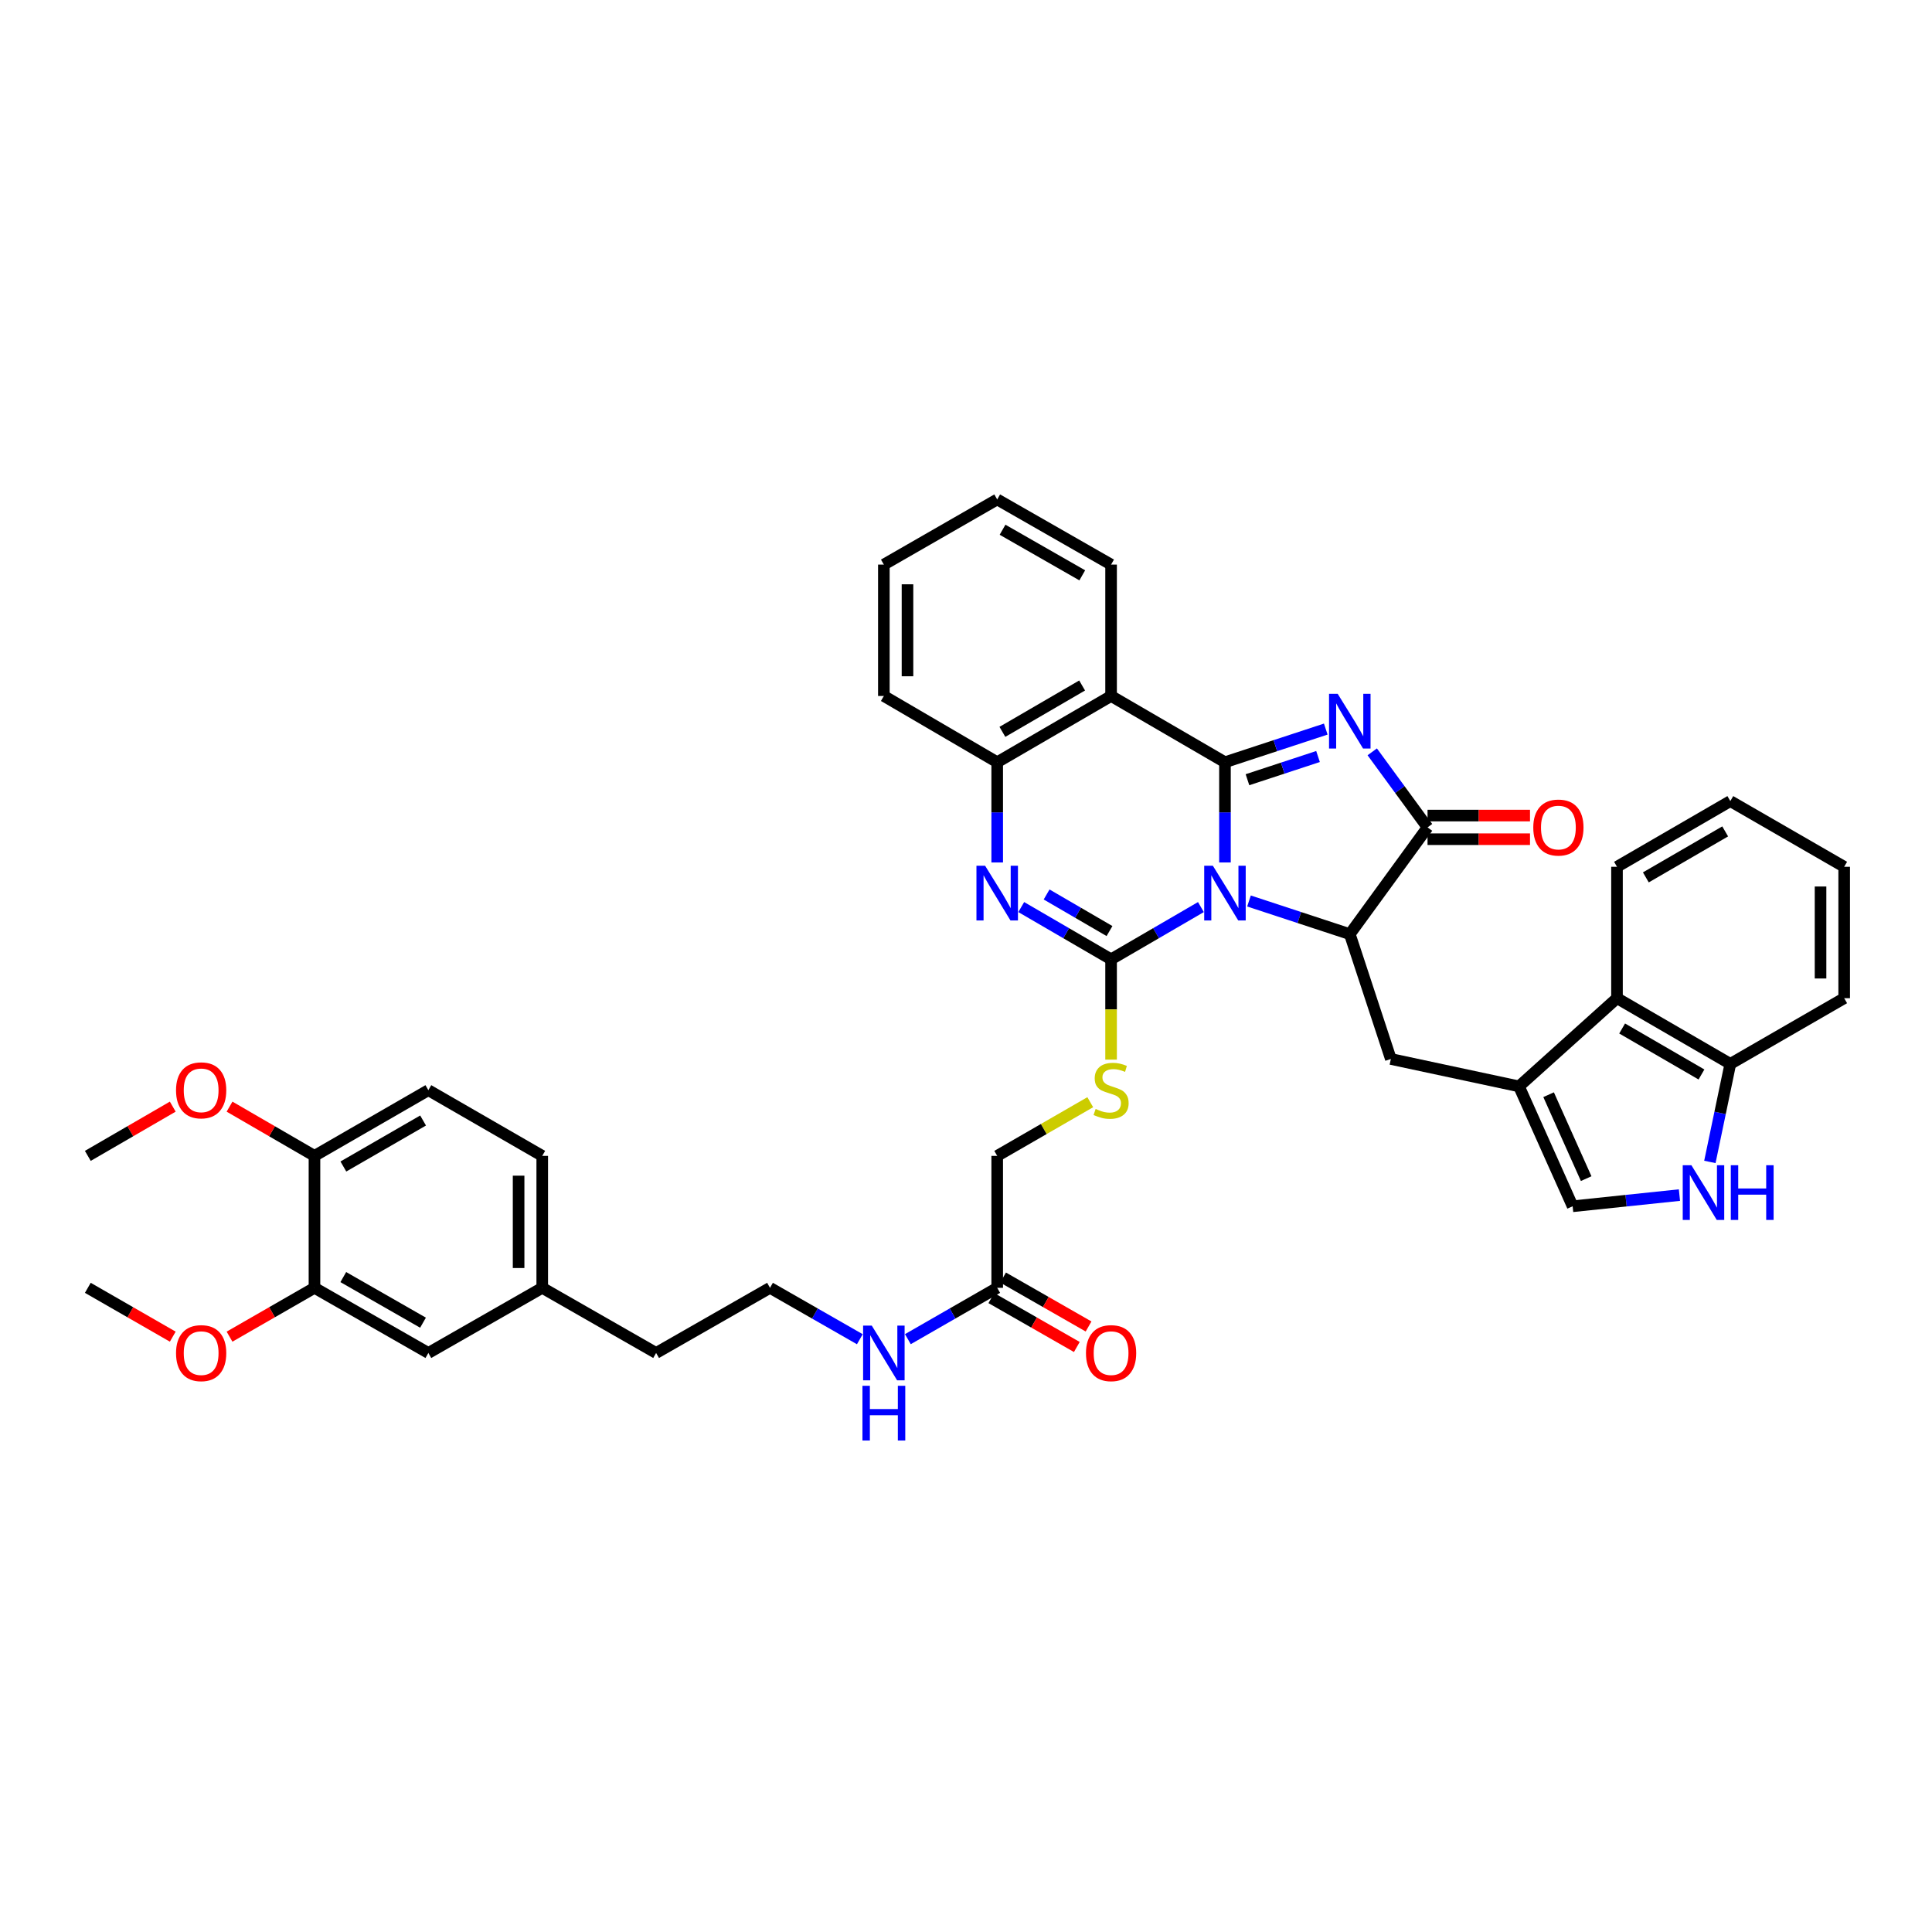 <?xml version='1.0' encoding='iso-8859-1'?>
<svg version='1.1' baseProfile='full'
              xmlns='http://www.w3.org/2000/svg'
                      xmlns:rdkit='http://www.rdkit.org/xml'
                      xmlns:xlink='http://www.w3.org/1999/xlink'
                  xml:space='preserve'
width='1000px' height='1000px' viewBox='0 0 1000 1000'>
<!-- END OF HEADER -->
<rect style='opacity:1.0;fill:#FFFFFF;stroke:none' width='1000' height='1000' x='0' y='0'> </rect>
<path class='bond-0' d='M 634.037,446.408 L 634.037,420.47' style='fill:none;fill-rule:evenodd;stroke:#0000FF;stroke-width:6px;stroke-linecap:butt;stroke-linejoin:miter;stroke-opacity:1' />
<path class='bond-0' d='M 634.037,420.47 L 634.037,394.532' style='fill:none;fill-rule:evenodd;stroke:#000000;stroke-width:6px;stroke-linecap:butt;stroke-linejoin:miter;stroke-opacity:1' />
<path class='bond-1' d='M 621.592,469.5 L 598.345,483.023' style='fill:none;fill-rule:evenodd;stroke:#0000FF;stroke-width:6px;stroke-linecap:butt;stroke-linejoin:miter;stroke-opacity:1' />
<path class='bond-1' d='M 598.345,483.023 L 575.097,496.547' style='fill:none;fill-rule:evenodd;stroke:#000000;stroke-width:6px;stroke-linecap:butt;stroke-linejoin:miter;stroke-opacity:1' />
<path class='bond-3' d='M 646.477,466.352 L 672.565,474.93' style='fill:none;fill-rule:evenodd;stroke:#0000FF;stroke-width:6px;stroke-linecap:butt;stroke-linejoin:miter;stroke-opacity:1' />
<path class='bond-3' d='M 672.565,474.93 L 698.652,483.509' style='fill:none;fill-rule:evenodd;stroke:#000000;stroke-width:6px;stroke-linecap:butt;stroke-linejoin:miter;stroke-opacity:1' />
<path class='bond-2' d='M 634.037,394.532 L 660.124,385.953' style='fill:none;fill-rule:evenodd;stroke:#000000;stroke-width:6px;stroke-linecap:butt;stroke-linejoin:miter;stroke-opacity:1' />
<path class='bond-2' d='M 660.124,385.953 L 686.212,377.374' style='fill:none;fill-rule:evenodd;stroke:#0000FF;stroke-width:6px;stroke-linecap:butt;stroke-linejoin:miter;stroke-opacity:1' />
<path class='bond-2' d='M 645.685,403.581 L 663.947,397.576' style='fill:none;fill-rule:evenodd;stroke:#000000;stroke-width:6px;stroke-linecap:butt;stroke-linejoin:miter;stroke-opacity:1' />
<path class='bond-2' d='M 663.947,397.576 L 682.208,391.571' style='fill:none;fill-rule:evenodd;stroke:#0000FF;stroke-width:6px;stroke-linecap:butt;stroke-linejoin:miter;stroke-opacity:1' />
<path class='bond-6' d='M 634.037,394.532 L 575.097,360.239' style='fill:none;fill-rule:evenodd;stroke:#000000;stroke-width:6px;stroke-linecap:butt;stroke-linejoin:miter;stroke-opacity:1' />
<path class='bond-4' d='M 575.097,496.547 L 551.846,483.023' style='fill:none;fill-rule:evenodd;stroke:#000000;stroke-width:6px;stroke-linecap:butt;stroke-linejoin:miter;stroke-opacity:1' />
<path class='bond-4' d='M 551.846,483.023 L 528.595,469.499' style='fill:none;fill-rule:evenodd;stroke:#0000FF;stroke-width:6px;stroke-linecap:butt;stroke-linejoin:miter;stroke-opacity:1' />
<path class='bond-4' d='M 574.273,481.913 L 557.998,472.447' style='fill:none;fill-rule:evenodd;stroke:#000000;stroke-width:6px;stroke-linecap:butt;stroke-linejoin:miter;stroke-opacity:1' />
<path class='bond-4' d='M 557.998,472.447 L 541.722,462.98' style='fill:none;fill-rule:evenodd;stroke:#0000FF;stroke-width:6px;stroke-linecap:butt;stroke-linejoin:miter;stroke-opacity:1' />
<path class='bond-12' d='M 575.097,496.547 L 575.097,522.504' style='fill:none;fill-rule:evenodd;stroke:#000000;stroke-width:6px;stroke-linecap:butt;stroke-linejoin:miter;stroke-opacity:1' />
<path class='bond-12' d='M 575.097,522.504 L 575.097,548.462' style='fill:none;fill-rule:evenodd;stroke:#CCCC00;stroke-width:6px;stroke-linecap:butt;stroke-linejoin:miter;stroke-opacity:1' />
<path class='bond-40' d='M 710.265,389.147 L 724.579,408.7' style='fill:none;fill-rule:evenodd;stroke:#0000FF;stroke-width:6px;stroke-linecap:butt;stroke-linejoin:miter;stroke-opacity:1' />
<path class='bond-40' d='M 724.579,408.7 L 738.893,428.254' style='fill:none;fill-rule:evenodd;stroke:#000000;stroke-width:6px;stroke-linecap:butt;stroke-linejoin:miter;stroke-opacity:1' />
<path class='bond-5' d='M 698.652,483.509 L 738.893,428.254' style='fill:none;fill-rule:evenodd;stroke:#000000;stroke-width:6px;stroke-linecap:butt;stroke-linejoin:miter;stroke-opacity:1' />
<path class='bond-9' d='M 698.652,483.509 L 719.901,548.125' style='fill:none;fill-rule:evenodd;stroke:#000000;stroke-width:6px;stroke-linecap:butt;stroke-linejoin:miter;stroke-opacity:1' />
<path class='bond-41' d='M 516.15,446.408 L 516.15,420.47' style='fill:none;fill-rule:evenodd;stroke:#0000FF;stroke-width:6px;stroke-linecap:butt;stroke-linejoin:miter;stroke-opacity:1' />
<path class='bond-41' d='M 516.15,420.47 L 516.15,394.532' style='fill:none;fill-rule:evenodd;stroke:#000000;stroke-width:6px;stroke-linecap:butt;stroke-linejoin:miter;stroke-opacity:1' />
<path class='bond-17' d='M 738.893,434.371 L 765.411,434.371' style='fill:none;fill-rule:evenodd;stroke:#000000;stroke-width:6px;stroke-linecap:butt;stroke-linejoin:miter;stroke-opacity:1' />
<path class='bond-17' d='M 765.411,434.371 L 791.928,434.371' style='fill:none;fill-rule:evenodd;stroke:#FF0000;stroke-width:6px;stroke-linecap:butt;stroke-linejoin:miter;stroke-opacity:1' />
<path class='bond-17' d='M 738.893,422.136 L 765.411,422.136' style='fill:none;fill-rule:evenodd;stroke:#000000;stroke-width:6px;stroke-linecap:butt;stroke-linejoin:miter;stroke-opacity:1' />
<path class='bond-17' d='M 765.411,422.136 L 791.928,422.136' style='fill:none;fill-rule:evenodd;stroke:#FF0000;stroke-width:6px;stroke-linecap:butt;stroke-linejoin:miter;stroke-opacity:1' />
<path class='bond-8' d='M 575.097,360.239 L 516.15,394.532' style='fill:none;fill-rule:evenodd;stroke:#000000;stroke-width:6px;stroke-linecap:butt;stroke-linejoin:miter;stroke-opacity:1' />
<path class='bond-8' d='M 560.103,354.807 L 518.84,378.812' style='fill:none;fill-rule:evenodd;stroke:#000000;stroke-width:6px;stroke-linecap:butt;stroke-linejoin:miter;stroke-opacity:1' />
<path class='bond-25' d='M 575.097,360.239 L 575.097,292.232' style='fill:none;fill-rule:evenodd;stroke:#000000;stroke-width:6px;stroke-linecap:butt;stroke-linejoin:miter;stroke-opacity:1' />
<path class='bond-7' d='M 786.223,562.304 L 719.901,548.125' style='fill:none;fill-rule:evenodd;stroke:#000000;stroke-width:6px;stroke-linecap:butt;stroke-linejoin:miter;stroke-opacity:1' />
<path class='bond-11' d='M 786.223,562.304 L 813.997,624.364' style='fill:none;fill-rule:evenodd;stroke:#000000;stroke-width:6px;stroke-linecap:butt;stroke-linejoin:miter;stroke-opacity:1' />
<path class='bond-11' d='M 801.557,566.615 L 820.998,610.057' style='fill:none;fill-rule:evenodd;stroke:#000000;stroke-width:6px;stroke-linecap:butt;stroke-linejoin:miter;stroke-opacity:1' />
<path class='bond-13' d='M 786.223,562.304 L 836.951,516.66' style='fill:none;fill-rule:evenodd;stroke:#000000;stroke-width:6px;stroke-linecap:butt;stroke-linejoin:miter;stroke-opacity:1' />
<path class='bond-30' d='M 516.15,394.532 L 457.483,360.239' style='fill:none;fill-rule:evenodd;stroke:#000000;stroke-width:6px;stroke-linecap:butt;stroke-linejoin:miter;stroke-opacity:1' />
<path class='bond-10' d='M 869.276,618.577 L 841.637,621.47' style='fill:none;fill-rule:evenodd;stroke:#0000FF;stroke-width:6px;stroke-linecap:butt;stroke-linejoin:miter;stroke-opacity:1' />
<path class='bond-10' d='M 841.637,621.47 L 813.997,624.364' style='fill:none;fill-rule:evenodd;stroke:#000000;stroke-width:6px;stroke-linecap:butt;stroke-linejoin:miter;stroke-opacity:1' />
<path class='bond-43' d='M 885.027,601.413 L 890.32,576.04' style='fill:none;fill-rule:evenodd;stroke:#0000FF;stroke-width:6px;stroke-linecap:butt;stroke-linejoin:miter;stroke-opacity:1' />
<path class='bond-43' d='M 890.32,576.04 L 895.612,550.667' style='fill:none;fill-rule:evenodd;stroke:#000000;stroke-width:6px;stroke-linecap:butt;stroke-linejoin:miter;stroke-opacity:1' />
<path class='bond-21' d='M 564.316,570.495 L 540.233,584.389' style='fill:none;fill-rule:evenodd;stroke:#CCCC00;stroke-width:6px;stroke-linecap:butt;stroke-linejoin:miter;stroke-opacity:1' />
<path class='bond-21' d='M 540.233,584.389 L 516.15,598.282' style='fill:none;fill-rule:evenodd;stroke:#000000;stroke-width:6px;stroke-linecap:butt;stroke-linejoin:miter;stroke-opacity:1' />
<path class='bond-14' d='M 836.951,516.66 L 895.612,550.667' style='fill:none;fill-rule:evenodd;stroke:#000000;stroke-width:6px;stroke-linecap:butt;stroke-linejoin:miter;stroke-opacity:1' />
<path class='bond-14' d='M 839.614,532.346 L 880.677,556.151' style='fill:none;fill-rule:evenodd;stroke:#000000;stroke-width:6px;stroke-linecap:butt;stroke-linejoin:miter;stroke-opacity:1' />
<path class='bond-31' d='M 836.951,516.66 L 836.951,448.652' style='fill:none;fill-rule:evenodd;stroke:#000000;stroke-width:6px;stroke-linecap:butt;stroke-linejoin:miter;stroke-opacity:1' />
<path class='bond-32' d='M 895.612,550.667 L 954.545,516.66' style='fill:none;fill-rule:evenodd;stroke:#000000;stroke-width:6px;stroke-linecap:butt;stroke-linejoin:miter;stroke-opacity:1' />
<path class='bond-15' d='M 162.77,666.575 L 221.717,700.297' style='fill:none;fill-rule:evenodd;stroke:#000000;stroke-width:6px;stroke-linecap:butt;stroke-linejoin:miter;stroke-opacity:1' />
<path class='bond-15' d='M 177.687,661.013 L 218.95,684.619' style='fill:none;fill-rule:evenodd;stroke:#000000;stroke-width:6px;stroke-linecap:butt;stroke-linejoin:miter;stroke-opacity:1' />
<path class='bond-27' d='M 162.77,666.575 L 140.789,679.213' style='fill:none;fill-rule:evenodd;stroke:#000000;stroke-width:6px;stroke-linecap:butt;stroke-linejoin:miter;stroke-opacity:1' />
<path class='bond-27' d='M 140.789,679.213 L 118.807,691.851' style='fill:none;fill-rule:evenodd;stroke:#FF0000;stroke-width:6px;stroke-linecap:butt;stroke-linejoin:miter;stroke-opacity:1' />
<path class='bond-45' d='M 162.77,666.575 L 162.77,598.282' style='fill:none;fill-rule:evenodd;stroke:#000000;stroke-width:6px;stroke-linecap:butt;stroke-linejoin:miter;stroke-opacity:1' />
<path class='bond-16' d='M 516.15,666.575 L 516.15,598.282' style='fill:none;fill-rule:evenodd;stroke:#000000;stroke-width:6px;stroke-linecap:butt;stroke-linejoin:miter;stroke-opacity:1' />
<path class='bond-20' d='M 513.113,671.886 L 535.237,684.542' style='fill:none;fill-rule:evenodd;stroke:#000000;stroke-width:6px;stroke-linecap:butt;stroke-linejoin:miter;stroke-opacity:1' />
<path class='bond-20' d='M 535.237,684.542 L 557.362,697.199' style='fill:none;fill-rule:evenodd;stroke:#FF0000;stroke-width:6px;stroke-linecap:butt;stroke-linejoin:miter;stroke-opacity:1' />
<path class='bond-20' d='M 519.188,661.265 L 541.313,673.922' style='fill:none;fill-rule:evenodd;stroke:#000000;stroke-width:6px;stroke-linecap:butt;stroke-linejoin:miter;stroke-opacity:1' />
<path class='bond-20' d='M 541.313,673.922 L 563.437,686.579' style='fill:none;fill-rule:evenodd;stroke:#FF0000;stroke-width:6px;stroke-linecap:butt;stroke-linejoin:miter;stroke-opacity:1' />
<path class='bond-23' d='M 516.15,666.575 L 493.032,679.863' style='fill:none;fill-rule:evenodd;stroke:#000000;stroke-width:6px;stroke-linecap:butt;stroke-linejoin:miter;stroke-opacity:1' />
<path class='bond-23' d='M 493.032,679.863 L 469.914,693.151' style='fill:none;fill-rule:evenodd;stroke:#0000FF;stroke-width:6px;stroke-linecap:butt;stroke-linejoin:miter;stroke-opacity:1' />
<path class='bond-18' d='M 162.77,598.282 L 221.717,564.275' style='fill:none;fill-rule:evenodd;stroke:#000000;stroke-width:6px;stroke-linecap:butt;stroke-linejoin:miter;stroke-opacity:1' />
<path class='bond-18' d='M 177.726,603.779 L 218.989,579.974' style='fill:none;fill-rule:evenodd;stroke:#000000;stroke-width:6px;stroke-linecap:butt;stroke-linejoin:miter;stroke-opacity:1' />
<path class='bond-28' d='M 162.77,598.282 L 140.79,585.539' style='fill:none;fill-rule:evenodd;stroke:#000000;stroke-width:6px;stroke-linecap:butt;stroke-linejoin:miter;stroke-opacity:1' />
<path class='bond-28' d='M 140.79,585.539 L 118.811,572.795' style='fill:none;fill-rule:evenodd;stroke:#FF0000;stroke-width:6px;stroke-linecap:butt;stroke-linejoin:miter;stroke-opacity:1' />
<path class='bond-19' d='M 221.717,700.297 L 280.663,666.575' style='fill:none;fill-rule:evenodd;stroke:#000000;stroke-width:6px;stroke-linecap:butt;stroke-linejoin:miter;stroke-opacity:1' />
<path class='bond-22' d='M 221.717,564.275 L 280.663,598.282' style='fill:none;fill-rule:evenodd;stroke:#000000;stroke-width:6px;stroke-linecap:butt;stroke-linejoin:miter;stroke-opacity:1' />
<path class='bond-29' d='M 445.045,693.18 L 421.797,679.878' style='fill:none;fill-rule:evenodd;stroke:#0000FF;stroke-width:6px;stroke-linecap:butt;stroke-linejoin:miter;stroke-opacity:1' />
<path class='bond-29' d='M 421.797,679.878 L 398.55,666.575' style='fill:none;fill-rule:evenodd;stroke:#000000;stroke-width:6px;stroke-linecap:butt;stroke-linejoin:miter;stroke-opacity:1' />
<path class='bond-24' d='M 280.663,666.575 L 339.603,700.297' style='fill:none;fill-rule:evenodd;stroke:#000000;stroke-width:6px;stroke-linecap:butt;stroke-linejoin:miter;stroke-opacity:1' />
<path class='bond-26' d='M 280.663,666.575 L 280.663,598.282' style='fill:none;fill-rule:evenodd;stroke:#000000;stroke-width:6px;stroke-linecap:butt;stroke-linejoin:miter;stroke-opacity:1' />
<path class='bond-26' d='M 268.428,656.331 L 268.428,608.526' style='fill:none;fill-rule:evenodd;stroke:#000000;stroke-width:6px;stroke-linecap:butt;stroke-linejoin:miter;stroke-opacity:1' />
<path class='bond-36' d='M 575.097,292.232 L 516.15,258.51' style='fill:none;fill-rule:evenodd;stroke:#000000;stroke-width:6px;stroke-linecap:butt;stroke-linejoin:miter;stroke-opacity:1' />
<path class='bond-36' d='M 560.18,297.794 L 518.917,274.189' style='fill:none;fill-rule:evenodd;stroke:#000000;stroke-width:6px;stroke-linecap:butt;stroke-linejoin:miter;stroke-opacity:1' />
<path class='bond-34' d='M 89.424,691.852 L 67.439,679.213' style='fill:none;fill-rule:evenodd;stroke:#FF0000;stroke-width:6px;stroke-linecap:butt;stroke-linejoin:miter;stroke-opacity:1' />
<path class='bond-34' d='M 67.439,679.213 L 45.455,666.575' style='fill:none;fill-rule:evenodd;stroke:#000000;stroke-width:6px;stroke-linecap:butt;stroke-linejoin:miter;stroke-opacity:1' />
<path class='bond-35' d='M 89.421,572.794 L 67.438,585.538' style='fill:none;fill-rule:evenodd;stroke:#FF0000;stroke-width:6px;stroke-linecap:butt;stroke-linejoin:miter;stroke-opacity:1' />
<path class='bond-35' d='M 67.438,585.538 L 45.455,598.282' style='fill:none;fill-rule:evenodd;stroke:#000000;stroke-width:6px;stroke-linecap:butt;stroke-linejoin:miter;stroke-opacity:1' />
<path class='bond-33' d='M 398.55,666.575 L 339.603,700.297' style='fill:none;fill-rule:evenodd;stroke:#000000;stroke-width:6px;stroke-linecap:butt;stroke-linejoin:miter;stroke-opacity:1' />
<path class='bond-37' d='M 457.483,360.239 L 457.483,292.232' style='fill:none;fill-rule:evenodd;stroke:#000000;stroke-width:6px;stroke-linecap:butt;stroke-linejoin:miter;stroke-opacity:1' />
<path class='bond-37' d='M 469.718,350.038 L 469.718,302.433' style='fill:none;fill-rule:evenodd;stroke:#000000;stroke-width:6px;stroke-linecap:butt;stroke-linejoin:miter;stroke-opacity:1' />
<path class='bond-38' d='M 836.951,448.652 L 895.612,414.645' style='fill:none;fill-rule:evenodd;stroke:#000000;stroke-width:6px;stroke-linecap:butt;stroke-linejoin:miter;stroke-opacity:1' />
<path class='bond-38' d='M 851.887,454.136 L 892.95,430.332' style='fill:none;fill-rule:evenodd;stroke:#000000;stroke-width:6px;stroke-linecap:butt;stroke-linejoin:miter;stroke-opacity:1' />
<path class='bond-44' d='M 954.545,516.66 L 954.545,448.652' style='fill:none;fill-rule:evenodd;stroke:#000000;stroke-width:6px;stroke-linecap:butt;stroke-linejoin:miter;stroke-opacity:1' />
<path class='bond-44' d='M 942.31,506.459 L 942.31,458.854' style='fill:none;fill-rule:evenodd;stroke:#000000;stroke-width:6px;stroke-linecap:butt;stroke-linejoin:miter;stroke-opacity:1' />
<path class='bond-42' d='M 516.15,258.51 L 457.483,292.232' style='fill:none;fill-rule:evenodd;stroke:#000000;stroke-width:6px;stroke-linecap:butt;stroke-linejoin:miter;stroke-opacity:1' />
<path class='bond-39' d='M 895.612,414.645 L 954.545,448.652' style='fill:none;fill-rule:evenodd;stroke:#000000;stroke-width:6px;stroke-linecap:butt;stroke-linejoin:miter;stroke-opacity:1' />
<path  class='atom-0' d='M 627.777 448.101
L 637.057 463.101
Q 637.977 464.581, 639.457 467.261
Q 640.937 469.941, 641.017 470.101
L 641.017 448.101
L 644.777 448.101
L 644.777 476.421
L 640.897 476.421
L 630.937 460.021
Q 629.777 458.101, 628.537 455.901
Q 627.337 453.701, 626.977 453.021
L 626.977 476.421
L 623.297 476.421
L 623.297 448.101
L 627.777 448.101
' fill='#0000FF'/>
<path  class='atom-3' d='M 692.392 359.123
L 701.672 374.123
Q 702.592 375.603, 704.072 378.283
Q 705.552 380.963, 705.632 381.123
L 705.632 359.123
L 709.392 359.123
L 709.392 387.443
L 705.512 387.443
L 695.552 371.043
Q 694.392 369.123, 693.152 366.923
Q 691.952 364.723, 691.592 364.043
L 691.592 387.443
L 687.912 387.443
L 687.912 359.123
L 692.392 359.123
' fill='#0000FF'/>
<path  class='atom-5' d='M 509.89 448.101
L 519.17 463.101
Q 520.09 464.581, 521.57 467.261
Q 523.05 469.941, 523.13 470.101
L 523.13 448.101
L 526.89 448.101
L 526.89 476.421
L 523.01 476.421
L 513.05 460.021
Q 511.89 458.101, 510.65 455.901
Q 509.45 453.701, 509.09 453.021
L 509.09 476.421
L 505.41 476.421
L 505.41 448.101
L 509.89 448.101
' fill='#0000FF'/>
<path  class='atom-11' d='M 875.459 603.114
L 884.739 618.114
Q 885.659 619.594, 887.139 622.274
Q 888.619 624.954, 888.699 625.114
L 888.699 603.114
L 892.459 603.114
L 892.459 631.434
L 888.579 631.434
L 878.619 615.034
Q 877.459 613.114, 876.219 610.914
Q 875.019 608.714, 874.659 608.034
L 874.659 631.434
L 870.979 631.434
L 870.979 603.114
L 875.459 603.114
' fill='#0000FF'/>
<path  class='atom-11' d='M 895.859 603.114
L 899.699 603.114
L 899.699 615.154
L 914.179 615.154
L 914.179 603.114
L 918.019 603.114
L 918.019 631.434
L 914.179 631.434
L 914.179 618.354
L 899.699 618.354
L 899.699 631.434
L 895.859 631.434
L 895.859 603.114
' fill='#0000FF'/>
<path  class='atom-13' d='M 567.097 573.995
Q 567.417 574.115, 568.737 574.675
Q 570.057 575.235, 571.497 575.595
Q 572.977 575.915, 574.417 575.915
Q 577.097 575.915, 578.657 574.635
Q 580.217 573.315, 580.217 571.035
Q 580.217 569.475, 579.417 568.515
Q 578.657 567.555, 577.457 567.035
Q 576.257 566.515, 574.257 565.915
Q 571.737 565.155, 570.217 564.435
Q 568.737 563.715, 567.657 562.195
Q 566.617 560.675, 566.617 558.115
Q 566.617 554.555, 569.017 552.355
Q 571.457 550.155, 576.257 550.155
Q 579.537 550.155, 583.257 551.715
L 582.337 554.795
Q 578.937 553.395, 576.377 553.395
Q 573.617 553.395, 572.097 554.555
Q 570.577 555.675, 570.617 557.635
Q 570.617 559.155, 571.377 560.075
Q 572.177 560.995, 573.297 561.515
Q 574.457 562.035, 576.377 562.635
Q 578.937 563.435, 580.457 564.235
Q 581.977 565.035, 583.057 566.675
Q 584.177 568.275, 584.177 571.035
Q 584.177 574.955, 581.537 577.075
Q 578.937 579.155, 574.577 579.155
Q 572.057 579.155, 570.137 578.595
Q 568.257 578.075, 566.017 577.155
L 567.097 573.995
' fill='#CCCC00'/>
<path  class='atom-18' d='M 793.622 428.334
Q 793.622 421.534, 796.982 417.734
Q 800.342 413.934, 806.622 413.934
Q 812.902 413.934, 816.262 417.734
Q 819.622 421.534, 819.622 428.334
Q 819.622 435.214, 816.222 439.134
Q 812.822 443.014, 806.622 443.014
Q 800.382 443.014, 796.982 439.134
Q 793.622 435.254, 793.622 428.334
M 806.622 439.814
Q 810.942 439.814, 813.262 436.934
Q 815.622 434.014, 815.622 428.334
Q 815.622 422.774, 813.262 419.974
Q 810.942 417.134, 806.622 417.134
Q 802.302 417.134, 799.942 419.934
Q 797.622 422.734, 797.622 428.334
Q 797.622 434.054, 799.942 436.934
Q 802.302 439.814, 806.622 439.814
' fill='#FF0000'/>
<path  class='atom-21' d='M 562.097 700.377
Q 562.097 693.577, 565.457 689.777
Q 568.817 685.977, 575.097 685.977
Q 581.377 685.977, 584.737 689.777
Q 588.097 693.577, 588.097 700.377
Q 588.097 707.257, 584.697 711.177
Q 581.297 715.057, 575.097 715.057
Q 568.857 715.057, 565.457 711.177
Q 562.097 707.297, 562.097 700.377
M 575.097 711.857
Q 579.417 711.857, 581.737 708.977
Q 584.097 706.057, 584.097 700.377
Q 584.097 694.817, 581.737 692.017
Q 579.417 689.177, 575.097 689.177
Q 570.777 689.177, 568.417 691.977
Q 566.097 694.777, 566.097 700.377
Q 566.097 706.097, 568.417 708.977
Q 570.777 711.857, 575.097 711.857
' fill='#FF0000'/>
<path  class='atom-24' d='M 451.223 686.137
L 460.503 701.137
Q 461.423 702.617, 462.903 705.297
Q 464.383 707.977, 464.463 708.137
L 464.463 686.137
L 468.223 686.137
L 468.223 714.457
L 464.343 714.457
L 454.383 698.057
Q 453.223 696.137, 451.983 693.937
Q 450.783 691.737, 450.423 691.057
L 450.423 714.457
L 446.743 714.457
L 446.743 686.137
L 451.223 686.137
' fill='#0000FF'/>
<path  class='atom-24' d='M 446.403 717.289
L 450.243 717.289
L 450.243 729.329
L 464.723 729.329
L 464.723 717.289
L 468.563 717.289
L 468.563 745.609
L 464.723 745.609
L 464.723 732.529
L 450.243 732.529
L 450.243 745.609
L 446.403 745.609
L 446.403 717.289
' fill='#0000FF'/>
<path  class='atom-28' d='M 91.116 700.377
Q 91.116 693.577, 94.476 689.777
Q 97.836 685.977, 104.116 685.977
Q 110.396 685.977, 113.756 689.777
Q 117.116 693.577, 117.116 700.377
Q 117.116 707.257, 113.716 711.177
Q 110.316 715.057, 104.116 715.057
Q 97.876 715.057, 94.476 711.177
Q 91.116 707.297, 91.116 700.377
M 104.116 711.857
Q 108.436 711.857, 110.756 708.977
Q 113.116 706.057, 113.116 700.377
Q 113.116 694.817, 110.756 692.017
Q 108.436 689.177, 104.116 689.177
Q 99.796 689.177, 97.436 691.977
Q 95.116 694.777, 95.116 700.377
Q 95.116 706.097, 97.436 708.977
Q 99.796 711.857, 104.116 711.857
' fill='#FF0000'/>
<path  class='atom-29' d='M 91.116 564.355
Q 91.116 557.555, 94.476 553.755
Q 97.836 549.955, 104.116 549.955
Q 110.396 549.955, 113.756 553.755
Q 117.116 557.555, 117.116 564.355
Q 117.116 571.235, 113.716 575.155
Q 110.316 579.035, 104.116 579.035
Q 97.876 579.035, 94.476 575.155
Q 91.116 571.275, 91.116 564.355
M 104.116 575.835
Q 108.436 575.835, 110.756 572.955
Q 113.116 570.035, 113.116 564.355
Q 113.116 558.795, 110.756 555.995
Q 108.436 553.155, 104.116 553.155
Q 99.796 553.155, 97.436 555.955
Q 95.116 558.755, 95.116 564.355
Q 95.116 570.075, 97.436 572.955
Q 99.796 575.835, 104.116 575.835
' fill='#FF0000'/>
</svg>
